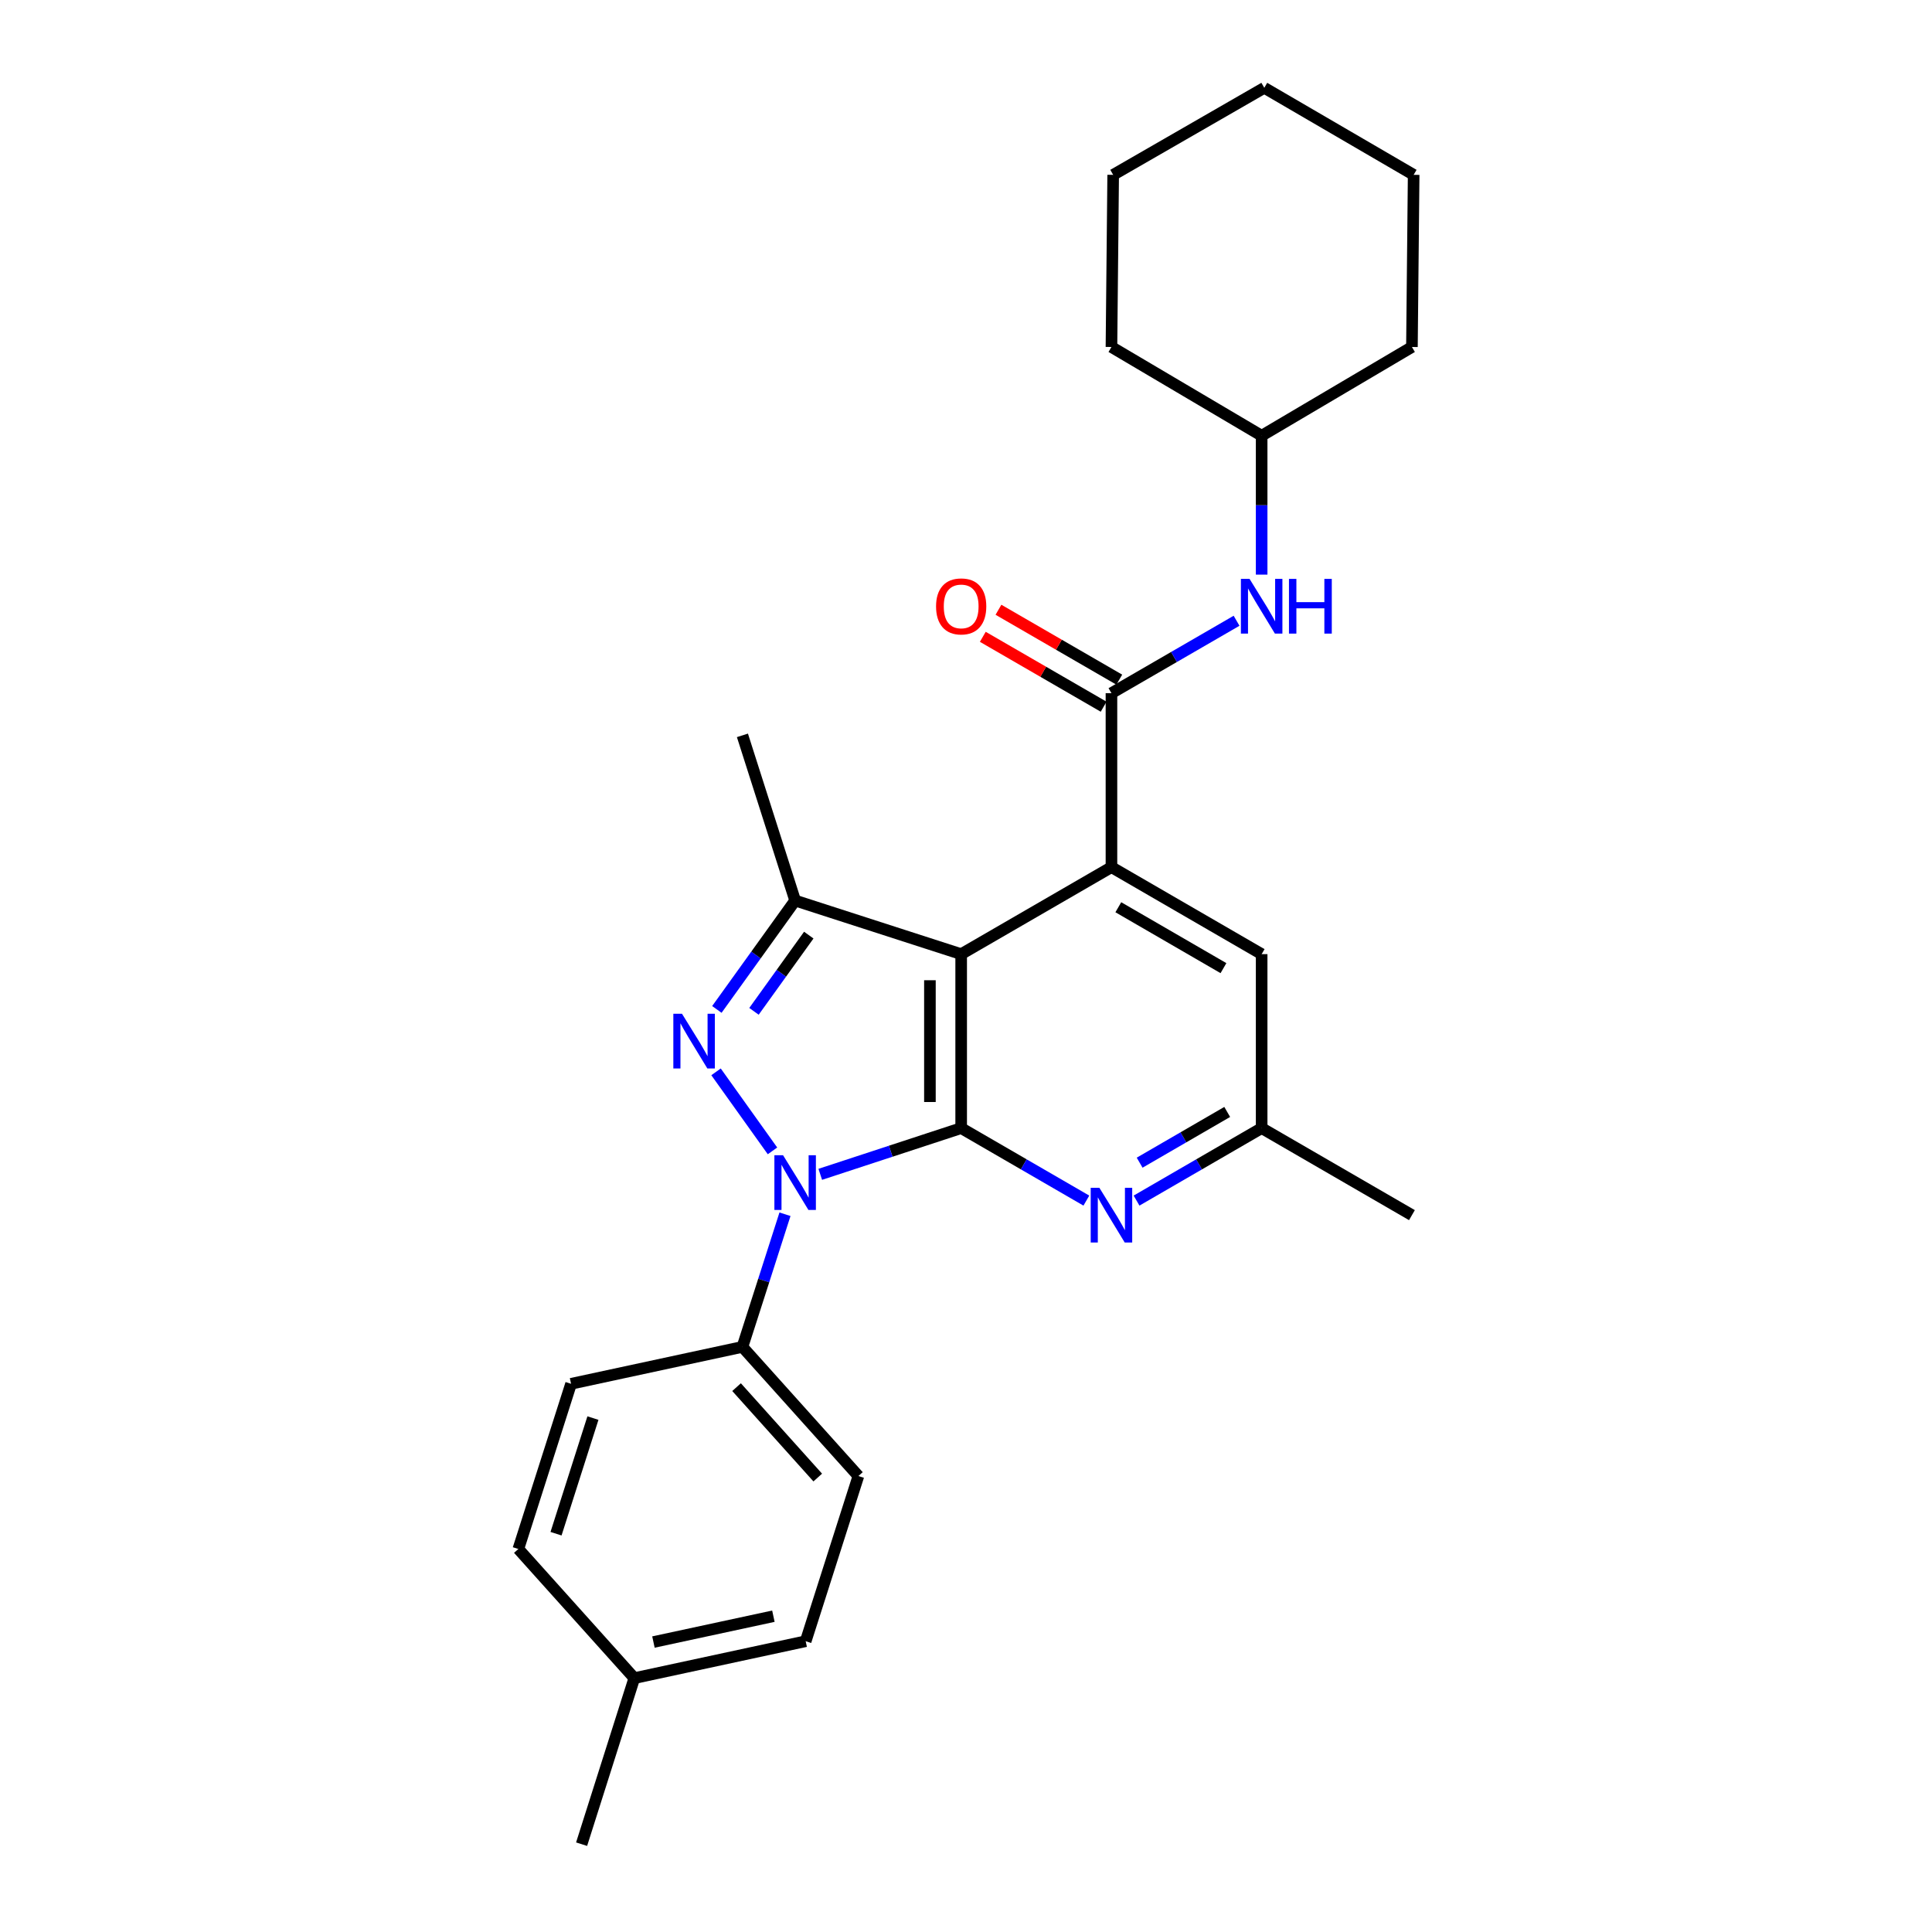 <?xml version='1.0' encoding='iso-8859-1'?>
<svg version='1.1' baseProfile='full'
              xmlns='http://www.w3.org/2000/svg'
                      xmlns:rdkit='http://www.rdkit.org/xml'
                      xmlns:xlink='http://www.w3.org/1999/xlink'
                  xml:space='preserve'
width='1000px' height='1000px' viewBox='0 0 1000 1000'>
<!-- END OF HEADER -->
<rect style='opacity:1.0;fill:#FFFFFF;stroke:none' width='1000' height='1000' x='0' y='0'> </rect>
<path class='bond-0' d='M 497.502,583.906 L 461.033,595.87' style='fill:none;fill-rule:evenodd;stroke:#000000;stroke-width:6px;stroke-linecap:butt;stroke-linejoin:miter;stroke-opacity:1' />
<path class='bond-0' d='M 461.033,595.87 L 424.565,607.834' style='fill:none;fill-rule:evenodd;stroke:#0000FF;stroke-width:6px;stroke-linecap:butt;stroke-linejoin:miter;stroke-opacity:1' />
<path class='bond-1' d='M 497.502,583.906 L 497.502,493.862' style='fill:none;fill-rule:evenodd;stroke:#000000;stroke-width:6px;stroke-linecap:butt;stroke-linejoin:miter;stroke-opacity:1' />
<path class='bond-1' d='M 481.324,570.399 L 481.324,507.368' style='fill:none;fill-rule:evenodd;stroke:#000000;stroke-width:6px;stroke-linecap:butt;stroke-linejoin:miter;stroke-opacity:1' />
<path class='bond-6' d='M 497.502,583.906 L 529.901,602.668' style='fill:none;fill-rule:evenodd;stroke:#000000;stroke-width:6px;stroke-linecap:butt;stroke-linejoin:miter;stroke-opacity:1' />
<path class='bond-6' d='M 529.901,602.668 L 562.3,621.43' style='fill:none;fill-rule:evenodd;stroke:#0000FF;stroke-width:6px;stroke-linecap:butt;stroke-linejoin:miter;stroke-opacity:1' />
<path class='bond-2' d='M 399.842,595.69 L 370.62,554.785' style='fill:none;fill-rule:evenodd;stroke:#0000FF;stroke-width:6px;stroke-linecap:butt;stroke-linejoin:miter;stroke-opacity:1' />
<path class='bond-8' d='M 406.305,628.492 L 395.292,662.82' style='fill:none;fill-rule:evenodd;stroke:#0000FF;stroke-width:6px;stroke-linecap:butt;stroke-linejoin:miter;stroke-opacity:1' />
<path class='bond-8' d='M 395.292,662.82 L 384.279,697.147' style='fill:none;fill-rule:evenodd;stroke:#000000;stroke-width:6px;stroke-linecap:butt;stroke-linejoin:miter;stroke-opacity:1' />
<path class='bond-3' d='M 497.502,493.862 L 575.287,448.835' style='fill:none;fill-rule:evenodd;stroke:#000000;stroke-width:6px;stroke-linecap:butt;stroke-linejoin:miter;stroke-opacity:1' />
<path class='bond-4' d='M 497.502,493.862 L 411.564,466.118' style='fill:none;fill-rule:evenodd;stroke:#000000;stroke-width:6px;stroke-linecap:butt;stroke-linejoin:miter;stroke-opacity:1' />
<path class='bond-26' d='M 371.047,522.479 L 391.306,494.298' style='fill:none;fill-rule:evenodd;stroke:#0000FF;stroke-width:6px;stroke-linecap:butt;stroke-linejoin:miter;stroke-opacity:1' />
<path class='bond-26' d='M 391.306,494.298 L 411.564,466.118' style='fill:none;fill-rule:evenodd;stroke:#000000;stroke-width:6px;stroke-linecap:butt;stroke-linejoin:miter;stroke-opacity:1' />
<path class='bond-26' d='M 390.26,523.468 L 404.441,503.741' style='fill:none;fill-rule:evenodd;stroke:#0000FF;stroke-width:6px;stroke-linecap:butt;stroke-linejoin:miter;stroke-opacity:1' />
<path class='bond-26' d='M 404.441,503.741 L 418.622,484.015' style='fill:none;fill-rule:evenodd;stroke:#000000;stroke-width:6px;stroke-linecap:butt;stroke-linejoin:miter;stroke-opacity:1' />
<path class='bond-5' d='M 575.287,448.835 L 575.287,358.79' style='fill:none;fill-rule:evenodd;stroke:#000000;stroke-width:6px;stroke-linecap:butt;stroke-linejoin:miter;stroke-opacity:1' />
<path class='bond-27' d='M 575.287,448.835 L 653.028,493.862' style='fill:none;fill-rule:evenodd;stroke:#000000;stroke-width:6px;stroke-linecap:butt;stroke-linejoin:miter;stroke-opacity:1' />
<path class='bond-27' d='M 578.84,469.588 L 633.259,501.106' style='fill:none;fill-rule:evenodd;stroke:#000000;stroke-width:6px;stroke-linecap:butt;stroke-linejoin:miter;stroke-opacity:1' />
<path class='bond-14' d='M 411.564,466.118 L 384.279,380.621' style='fill:none;fill-rule:evenodd;stroke:#000000;stroke-width:6px;stroke-linecap:butt;stroke-linejoin:miter;stroke-opacity:1' />
<path class='bond-7' d='M 575.287,358.79 L 607.665,340.049' style='fill:none;fill-rule:evenodd;stroke:#000000;stroke-width:6px;stroke-linecap:butt;stroke-linejoin:miter;stroke-opacity:1' />
<path class='bond-7' d='M 607.665,340.049 L 640.042,321.307' style='fill:none;fill-rule:evenodd;stroke:#0000FF;stroke-width:6px;stroke-linecap:butt;stroke-linejoin:miter;stroke-opacity:1' />
<path class='bond-11' d='M 579.338,351.789 L 548.068,333.699' style='fill:none;fill-rule:evenodd;stroke:#000000;stroke-width:6px;stroke-linecap:butt;stroke-linejoin:miter;stroke-opacity:1' />
<path class='bond-11' d='M 548.068,333.699 L 516.799,315.609' style='fill:none;fill-rule:evenodd;stroke:#FF0000;stroke-width:6px;stroke-linecap:butt;stroke-linejoin:miter;stroke-opacity:1' />
<path class='bond-11' d='M 571.237,365.792 L 539.967,347.702' style='fill:none;fill-rule:evenodd;stroke:#000000;stroke-width:6px;stroke-linecap:butt;stroke-linejoin:miter;stroke-opacity:1' />
<path class='bond-11' d='M 539.967,347.702 L 508.698,329.612' style='fill:none;fill-rule:evenodd;stroke:#FF0000;stroke-width:6px;stroke-linecap:butt;stroke-linejoin:miter;stroke-opacity:1' />
<path class='bond-10' d='M 588.273,621.426 L 620.651,602.666' style='fill:none;fill-rule:evenodd;stroke:#0000FF;stroke-width:6px;stroke-linecap:butt;stroke-linejoin:miter;stroke-opacity:1' />
<path class='bond-10' d='M 620.651,602.666 L 653.028,583.906' style='fill:none;fill-rule:evenodd;stroke:#000000;stroke-width:6px;stroke-linecap:butt;stroke-linejoin:miter;stroke-opacity:1' />
<path class='bond-10' d='M 589.876,601.801 L 612.54,588.669' style='fill:none;fill-rule:evenodd;stroke:#0000FF;stroke-width:6px;stroke-linecap:butt;stroke-linejoin:miter;stroke-opacity:1' />
<path class='bond-10' d='M 612.54,588.669 L 635.204,575.537' style='fill:none;fill-rule:evenodd;stroke:#000000;stroke-width:6px;stroke-linecap:butt;stroke-linejoin:miter;stroke-opacity:1' />
<path class='bond-15' d='M 653.028,297.424 L 653.028,261.479' style='fill:none;fill-rule:evenodd;stroke:#0000FF;stroke-width:6px;stroke-linecap:butt;stroke-linejoin:miter;stroke-opacity:1' />
<path class='bond-15' d='M 653.028,261.479 L 653.028,225.535' style='fill:none;fill-rule:evenodd;stroke:#000000;stroke-width:6px;stroke-linecap:butt;stroke-linejoin:miter;stroke-opacity:1' />
<path class='bond-12' d='M 384.279,697.147 L 444.305,763.995' style='fill:none;fill-rule:evenodd;stroke:#000000;stroke-width:6px;stroke-linecap:butt;stroke-linejoin:miter;stroke-opacity:1' />
<path class='bond-12' d='M 381.246,717.983 L 423.265,764.776' style='fill:none;fill-rule:evenodd;stroke:#000000;stroke-width:6px;stroke-linecap:butt;stroke-linejoin:miter;stroke-opacity:1' />
<path class='bond-13' d='M 384.279,697.147 L 295.582,716.254' style='fill:none;fill-rule:evenodd;stroke:#000000;stroke-width:6px;stroke-linecap:butt;stroke-linejoin:miter;stroke-opacity:1' />
<path class='bond-9' d='M 653.028,493.862 L 653.028,583.906' style='fill:none;fill-rule:evenodd;stroke:#000000;stroke-width:6px;stroke-linecap:butt;stroke-linejoin:miter;stroke-opacity:1' />
<path class='bond-19' d='M 653.028,583.906 L 730.814,628.951' style='fill:none;fill-rule:evenodd;stroke:#000000;stroke-width:6px;stroke-linecap:butt;stroke-linejoin:miter;stroke-opacity:1' />
<path class='bond-16' d='M 444.305,763.995 L 417.02,849.492' style='fill:none;fill-rule:evenodd;stroke:#000000;stroke-width:6px;stroke-linecap:butt;stroke-linejoin:miter;stroke-opacity:1' />
<path class='bond-17' d='M 295.582,716.254 L 268.296,801.751' style='fill:none;fill-rule:evenodd;stroke:#000000;stroke-width:6px;stroke-linecap:butt;stroke-linejoin:miter;stroke-opacity:1' />
<path class='bond-17' d='M 306.901,733.997 L 287.801,793.845' style='fill:none;fill-rule:evenodd;stroke:#000000;stroke-width:6px;stroke-linecap:butt;stroke-linejoin:miter;stroke-opacity:1' />
<path class='bond-21' d='M 653.028,225.535 L 575.287,179.6' style='fill:none;fill-rule:evenodd;stroke:#000000;stroke-width:6px;stroke-linecap:butt;stroke-linejoin:miter;stroke-opacity:1' />
<path class='bond-22' d='M 653.028,225.535 L 730.814,179.6' style='fill:none;fill-rule:evenodd;stroke:#000000;stroke-width:6px;stroke-linecap:butt;stroke-linejoin:miter;stroke-opacity:1' />
<path class='bond-28' d='M 417.02,849.492 L 328.323,868.599' style='fill:none;fill-rule:evenodd;stroke:#000000;stroke-width:6px;stroke-linecap:butt;stroke-linejoin:miter;stroke-opacity:1' />
<path class='bond-28' d='M 400.308,836.544 L 338.221,849.919' style='fill:none;fill-rule:evenodd;stroke:#000000;stroke-width:6px;stroke-linecap:butt;stroke-linejoin:miter;stroke-opacity:1' />
<path class='bond-18' d='M 268.296,801.751 L 328.323,868.599' style='fill:none;fill-rule:evenodd;stroke:#000000;stroke-width:6px;stroke-linecap:butt;stroke-linejoin:miter;stroke-opacity:1' />
<path class='bond-20' d='M 328.323,868.599 L 301.038,954.545' style='fill:none;fill-rule:evenodd;stroke:#000000;stroke-width:6px;stroke-linecap:butt;stroke-linejoin:miter;stroke-opacity:1' />
<path class='bond-23' d='M 575.287,179.6 L 576.177,90.499' style='fill:none;fill-rule:evenodd;stroke:#000000;stroke-width:6px;stroke-linecap:butt;stroke-linejoin:miter;stroke-opacity:1' />
<path class='bond-24' d='M 730.814,179.6 L 731.704,90.499' style='fill:none;fill-rule:evenodd;stroke:#000000;stroke-width:6px;stroke-linecap:butt;stroke-linejoin:miter;stroke-opacity:1' />
<path class='bond-29' d='M 576.177,90.499 L 654.394,45.455' style='fill:none;fill-rule:evenodd;stroke:#000000;stroke-width:6px;stroke-linecap:butt;stroke-linejoin:miter;stroke-opacity:1' />
<path class='bond-25' d='M 731.704,90.499 L 654.394,45.455' style='fill:none;fill-rule:evenodd;stroke:#000000;stroke-width:6px;stroke-linecap:butt;stroke-linejoin:miter;stroke-opacity:1' />
<path  class='atom-1' d='M 405.304 597.94
L 414.584 612.94
Q 415.504 614.42, 416.984 617.1
Q 418.464 619.78, 418.544 619.94
L 418.544 597.94
L 422.304 597.94
L 422.304 626.26
L 418.424 626.26
L 408.464 609.86
Q 407.304 607.94, 406.064 605.74
Q 404.864 603.54, 404.504 602.86
L 404.504 626.26
L 400.824 626.26
L 400.824 597.94
L 405.304 597.94
' fill='#0000FF'/>
<path  class='atom-3' d='M 352.998 524.719
L 362.278 539.719
Q 363.198 541.199, 364.678 543.879
Q 366.158 546.559, 366.238 546.719
L 366.238 524.719
L 369.998 524.719
L 369.998 553.039
L 366.118 553.039
L 356.158 536.639
Q 354.998 534.719, 353.758 532.519
Q 352.558 530.319, 352.198 529.639
L 352.198 553.039
L 348.518 553.039
L 348.518 524.719
L 352.998 524.719
' fill='#0000FF'/>
<path  class='atom-7' d='M 569.027 614.791
L 578.307 629.791
Q 579.227 631.271, 580.707 633.951
Q 582.187 636.631, 582.267 636.791
L 582.267 614.791
L 586.027 614.791
L 586.027 643.111
L 582.147 643.111
L 572.187 626.711
Q 571.027 624.791, 569.787 622.591
Q 568.587 620.391, 568.227 619.711
L 568.227 643.111
L 564.547 643.111
L 564.547 614.791
L 569.027 614.791
' fill='#0000FF'/>
<path  class='atom-8' d='M 646.768 299.631
L 656.048 314.631
Q 656.968 316.111, 658.448 318.791
Q 659.928 321.471, 660.008 321.631
L 660.008 299.631
L 663.768 299.631
L 663.768 327.951
L 659.888 327.951
L 649.928 311.551
Q 648.768 309.631, 647.528 307.431
Q 646.328 305.231, 645.968 304.551
L 645.968 327.951
L 642.288 327.951
L 642.288 299.631
L 646.768 299.631
' fill='#0000FF'/>
<path  class='atom-8' d='M 667.168 299.631
L 671.008 299.631
L 671.008 311.671
L 685.488 311.671
L 685.488 299.631
L 689.328 299.631
L 689.328 327.951
L 685.488 327.951
L 685.488 314.871
L 671.008 314.871
L 671.008 327.951
L 667.168 327.951
L 667.168 299.631
' fill='#0000FF'/>
<path  class='atom-12' d='M 484.502 313.871
Q 484.502 307.071, 487.862 303.271
Q 491.222 299.471, 497.502 299.471
Q 503.782 299.471, 507.142 303.271
Q 510.502 307.071, 510.502 313.871
Q 510.502 320.751, 507.102 324.671
Q 503.702 328.551, 497.502 328.551
Q 491.262 328.551, 487.862 324.671
Q 484.502 320.791, 484.502 313.871
M 497.502 325.351
Q 501.822 325.351, 504.142 322.471
Q 506.502 319.551, 506.502 313.871
Q 506.502 308.311, 504.142 305.511
Q 501.822 302.671, 497.502 302.671
Q 493.182 302.671, 490.822 305.471
Q 488.502 308.271, 488.502 313.871
Q 488.502 319.591, 490.822 322.471
Q 493.182 325.351, 497.502 325.351
' fill='#FF0000'/>
</svg>
